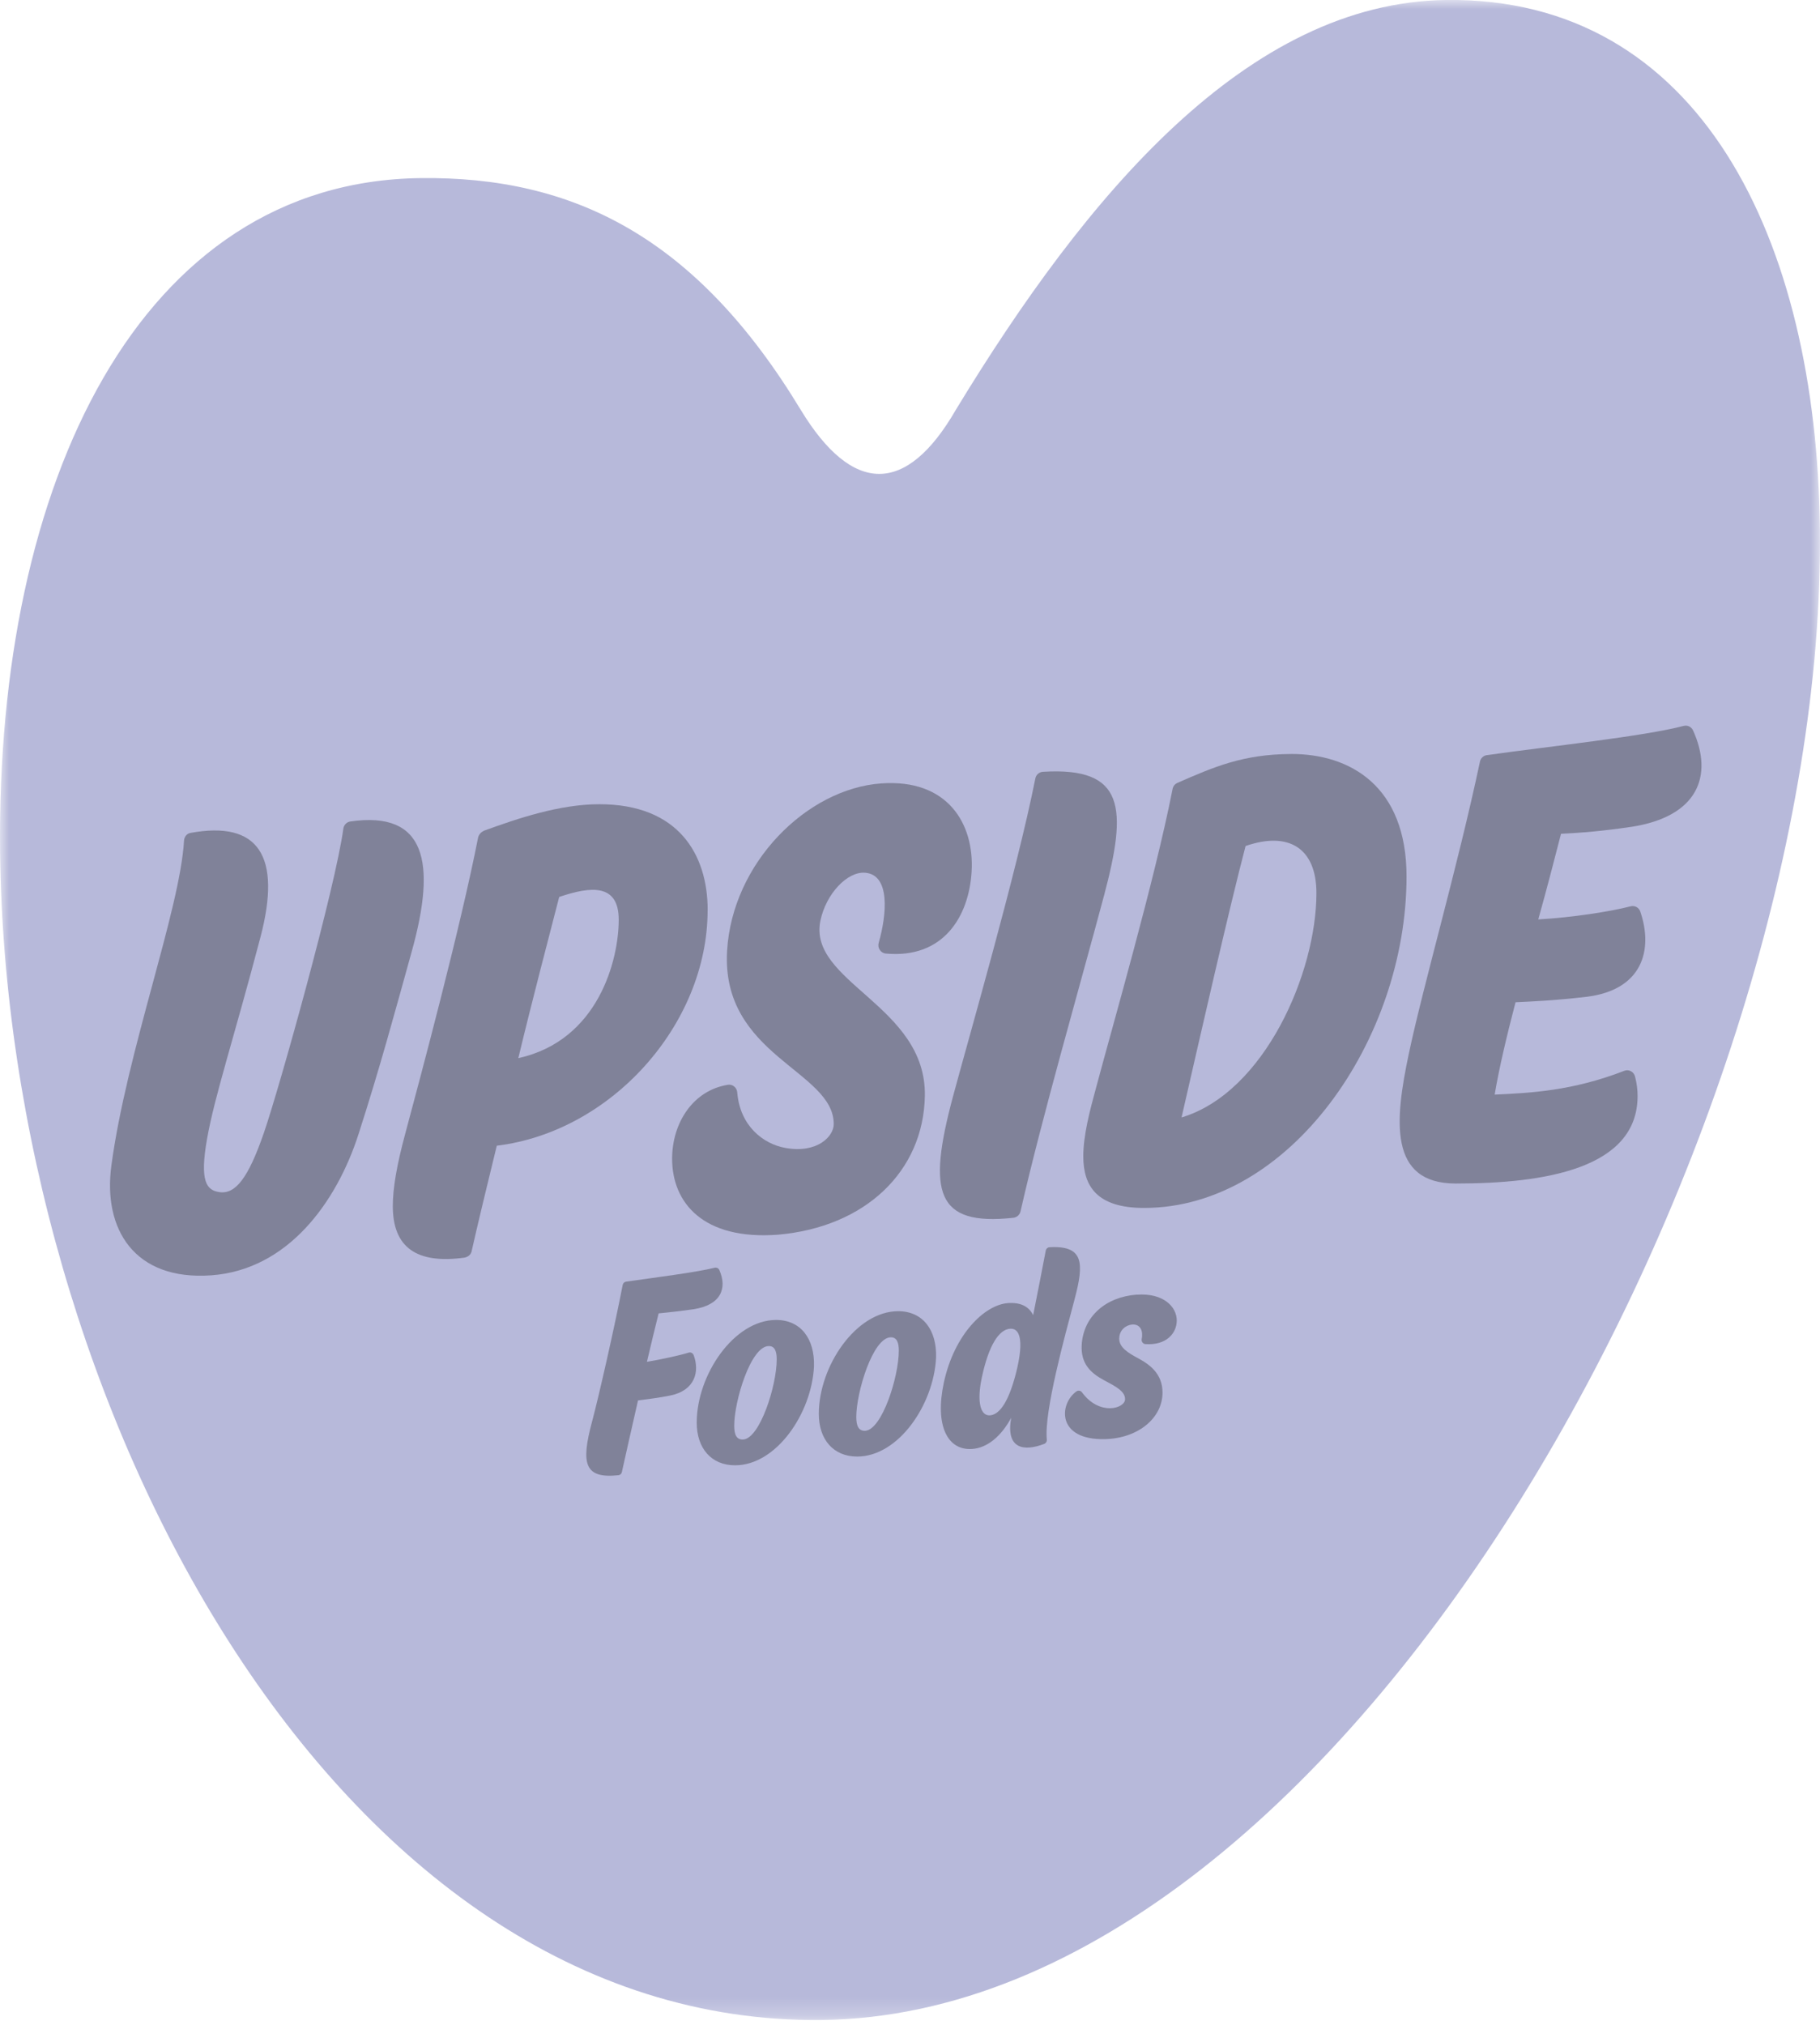 <svg width="98" height="109" viewBox="0 0 98 109" fill="none" xmlns="http://www.w3.org/2000/svg">
<g clip-path="url(#clip0_2177_5056)">
<mask id="mask0_2177_5056" style="mask-type:luminance" maskUnits="userSpaceOnUse" x="0" y="0" width="98" height="109">
<path d="M98 0H0V108.748H98V0Z" fill="white"/>
</mask>
<g mask="url(#mask0_2177_5056)">
<path d="M97.995 28.512C97.822 12.849 91.519 -0.159 77.884 -0.001C67.152 0.125 58.47 10.546 51.473 22.054C48.796 26.692 45.893 26.635 43.115 22.061C37.469 12.73 30.834 9.491 22.653 9.588C7.52 9.763 -0.218 25.977 0.005 45.876C0.334 75.356 17.953 109.053 44.255 108.745C72.668 108.412 98.357 60.938 97.995 28.509V28.512Z" fill="#B7B9DA"/>
<path d="M37.081 72.818C36.603 72.967 35.626 73.18 34.835 73.313C35.065 72.338 35.282 71.424 35.465 70.705C36.011 70.655 36.858 70.554 37.337 70.483C38.82 70.26 39.166 69.363 38.737 68.377C38.692 68.275 38.586 68.223 38.48 68.249C37.542 68.488 35.126 68.796 33.714 68.997C33.621 69.011 33.548 69.082 33.529 69.174C33.105 71.373 32.249 75.156 31.875 76.552C31.276 78.791 31.459 79.614 33.3 79.418C33.392 79.409 33.468 79.338 33.486 79.245C33.699 78.289 34.017 76.867 34.355 75.391C34.824 75.331 35.495 75.249 36.087 75.128C37.431 74.856 37.68 73.831 37.351 72.953C37.308 72.842 37.192 72.783 37.081 72.818Z" fill="#808299"/>
<path d="M41.794 71.059C39.516 71.059 37.516 74.021 37.516 76.586C37.516 77.964 38.297 78.884 39.582 78.884C41.802 78.884 43.704 76.089 43.83 73.564C43.877 72.069 43.115 71.059 41.792 71.059H41.794ZM40.027 77.497C39.641 77.516 39.535 77.211 39.535 76.745C39.535 75.436 40.422 72.464 41.399 72.464C41.719 72.464 41.823 72.751 41.823 73.176C41.823 74.613 40.914 77.426 40.027 77.495V77.497Z" fill="#808299"/>
<path d="M38.106 49C38.106 45.988 36.523 43.295 32.275 43.295C30.15 43.295 27.912 44.047 26.056 44.722C25.902 44.8 25.787 44.921 25.746 45.079C24.781 49.994 22.656 57.919 21.806 61.087C21.38 62.673 21.151 63.941 21.151 64.93C21.151 67.15 22.426 68.061 25.013 67.704C25.207 67.663 25.361 67.545 25.398 67.347C25.746 65.801 26.248 63.74 26.75 61.679C32.928 60.926 38.103 55.141 38.103 48.998L38.106 49ZM27.909 56.965C28.681 53.757 29.53 50.545 30.11 48.288C31.847 47.694 33.316 47.576 33.316 49.516C33.316 51.655 32.235 56.014 27.909 56.965Z" fill="#808299"/>
<path d="M44.894 60.514C44.894 61.172 44.016 62.112 42.279 61.797C41.094 61.579 39.842 60.614 39.698 58.806C39.676 58.545 39.445 58.358 39.194 58.399C37.303 58.702 36.191 60.467 36.191 62.381C36.191 64.745 37.855 66.771 41.887 66.47C46.593 66.061 49.729 63.058 49.8 58.995C49.885 54.127 43.484 52.88 44.177 49.56C44.48 48.112 45.626 46.91 46.577 46.983C47.945 47.085 47.755 49.22 47.315 50.755C47.237 51.028 47.417 51.307 47.694 51.333C50.791 51.626 52.176 49.347 52.318 46.915C52.469 44.345 51.026 41.917 47.448 42.175C43.432 42.464 39.428 46.465 39.151 51.186C38.82 56.835 44.894 57.634 44.894 60.514Z" fill="#808299"/>
<path d="M18.862 44.225C18.668 44.253 18.517 44.409 18.488 44.608C18.058 47.774 15.057 58.52 14.217 60.964C13.368 63.432 12.677 64.301 11.815 64.178C11.122 64.078 10.741 63.61 11.15 61.303C11.56 58.995 12.57 55.978 14.026 50.448C15.173 46.089 13.931 44.161 10.244 44.842C10.055 44.878 9.922 45.055 9.91 45.252C9.69 48.998 6.82 56.617 5.997 62.751C5.537 66.165 7.227 68.953 11.373 68.657C15.519 68.359 18.129 64.698 19.298 61.078C20.464 57.46 21.241 54.57 22.175 51.208C23.508 46.416 22.933 43.635 18.86 44.225H18.862Z" fill="#808299"/>
<path d="M54.568 65.559C54.755 65.538 54.909 65.4 54.952 65.213C56.081 60.225 58.191 52.932 59.45 48.204C60.704 43.495 60.591 41.276 56.154 41.55C55.955 41.562 55.789 41.709 55.749 41.907C54.76 46.903 52.155 55.895 51.305 59.066C49.945 64.156 50.363 66.02 54.568 65.559Z" fill="#808299"/>
<path d="M48.368 70.588C46.089 70.588 44.09 73.551 44.09 76.116C44.09 77.493 44.871 78.413 46.156 78.413C48.378 78.413 50.278 75.619 50.403 73.094C50.451 71.598 49.689 70.588 48.366 70.588H48.368ZM46.6 77.027C46.215 77.046 46.108 76.74 46.108 76.274C46.108 74.966 46.996 71.993 47.973 71.993C48.292 71.993 48.397 72.28 48.397 72.706C48.397 74.142 47.488 76.956 46.6 77.024V77.027Z" fill="#808299"/>
<path d="M57.865 69.934C58.388 67.972 58.343 67.043 56.516 67.144C56.414 67.149 56.329 67.225 56.31 67.326C56.149 68.176 55.898 69.466 55.631 70.803C55.397 70.313 54.923 70.105 54.273 70.152C53.018 70.242 51.378 71.834 50.82 74.442C50.333 76.719 51.002 78.1 52.349 78.004C53.153 77.947 53.894 77.346 54.448 76.328C54.152 77.992 55.108 78.157 56.222 77.734C56.319 77.696 56.379 77.599 56.367 77.495C56.213 76.001 57.349 71.877 57.865 69.936V69.934ZM54.696 73.966C54.334 75.351 53.882 76.113 53.345 76.191C52.808 76.269 52.576 75.521 52.872 74.137C53.241 72.412 53.792 71.574 54.391 71.531C54.845 71.498 55.2 71.998 54.696 73.966Z" fill="#808299"/>
<path d="M61.229 69.694C59.516 69.817 58.328 70.889 58.245 72.411C58.191 73.428 58.738 73.923 59.455 74.308C60.041 74.623 60.581 74.883 60.581 75.324C60.581 75.828 59.201 76.244 58.26 74.954C58.189 74.857 58.054 74.838 57.957 74.909C57.027 75.577 56.88 77.543 59.511 77.475C61.312 77.427 62.602 76.317 62.597 74.964C62.595 73.97 61.932 73.468 61.277 73.118C60.732 72.827 60.266 72.534 60.266 72.072C60.266 71.578 60.65 71.332 60.962 71.305C61.3 71.277 61.584 71.516 61.475 72.094C61.452 72.224 61.546 72.349 61.674 72.359C62.805 72.439 63.364 71.772 63.364 71.088C63.364 70.352 62.644 69.597 61.222 69.699L61.229 69.694Z" fill="#808299"/>
<path d="M87.804 44.519C91.45 43.973 92.264 41.748 91.164 39.323C91.074 39.126 90.861 39.025 90.658 39.079C88.523 39.642 83.454 40.175 80.056 40.653C79.874 40.679 79.728 40.818 79.69 41.001C78.483 46.696 76.625 53.088 75.854 56.753C75.108 60.291 74.749 63.715 78.386 63.715C83.197 63.715 88.178 62.903 88.178 59.001C88.178 58.658 88.133 58.308 88.04 57.953C87.974 57.697 87.707 57.551 87.466 57.645C84.65 58.739 82.375 58.84 80.482 58.928C80.726 57.482 81.135 55.755 81.606 53.956C82.55 53.911 83.722 53.862 85.404 53.665C88.443 53.308 89.032 51.138 88.322 49.07C88.246 48.852 88.022 48.734 87.804 48.791C86.725 49.072 84.673 49.392 82.83 49.496C83.272 47.92 83.729 46.159 84.055 44.886C85.13 44.836 86.356 44.735 87.804 44.517V44.519Z" fill="#808299"/>
<path d="M69.512 40.592C66.944 40.602 65.361 41.286 63.399 42.147C63.264 42.206 63.167 42.324 63.139 42.474C62.173 47.407 59.876 55.332 59.026 58.532C58.678 59.8 58.331 61.127 58.331 62.247C58.331 63.851 59.055 65.029 61.603 65.029C69.462 65.029 75.737 55.936 75.737 47.187C75.737 42.313 72.697 40.58 69.509 40.59L69.512 40.592ZM63.622 60.157C64.684 55.522 66.189 48.903 67.07 45.545C69.377 44.743 70.884 45.644 70.884 48.082C70.884 52.362 68.094 58.811 63.624 60.157H63.622Z" fill="#808299"/>
</g>
</g>
<defs>
<clipPath id="clip0_2177_5056">
<rect width="98" height="109" fill="white"/>
</clipPath>
</defs>
</svg>
